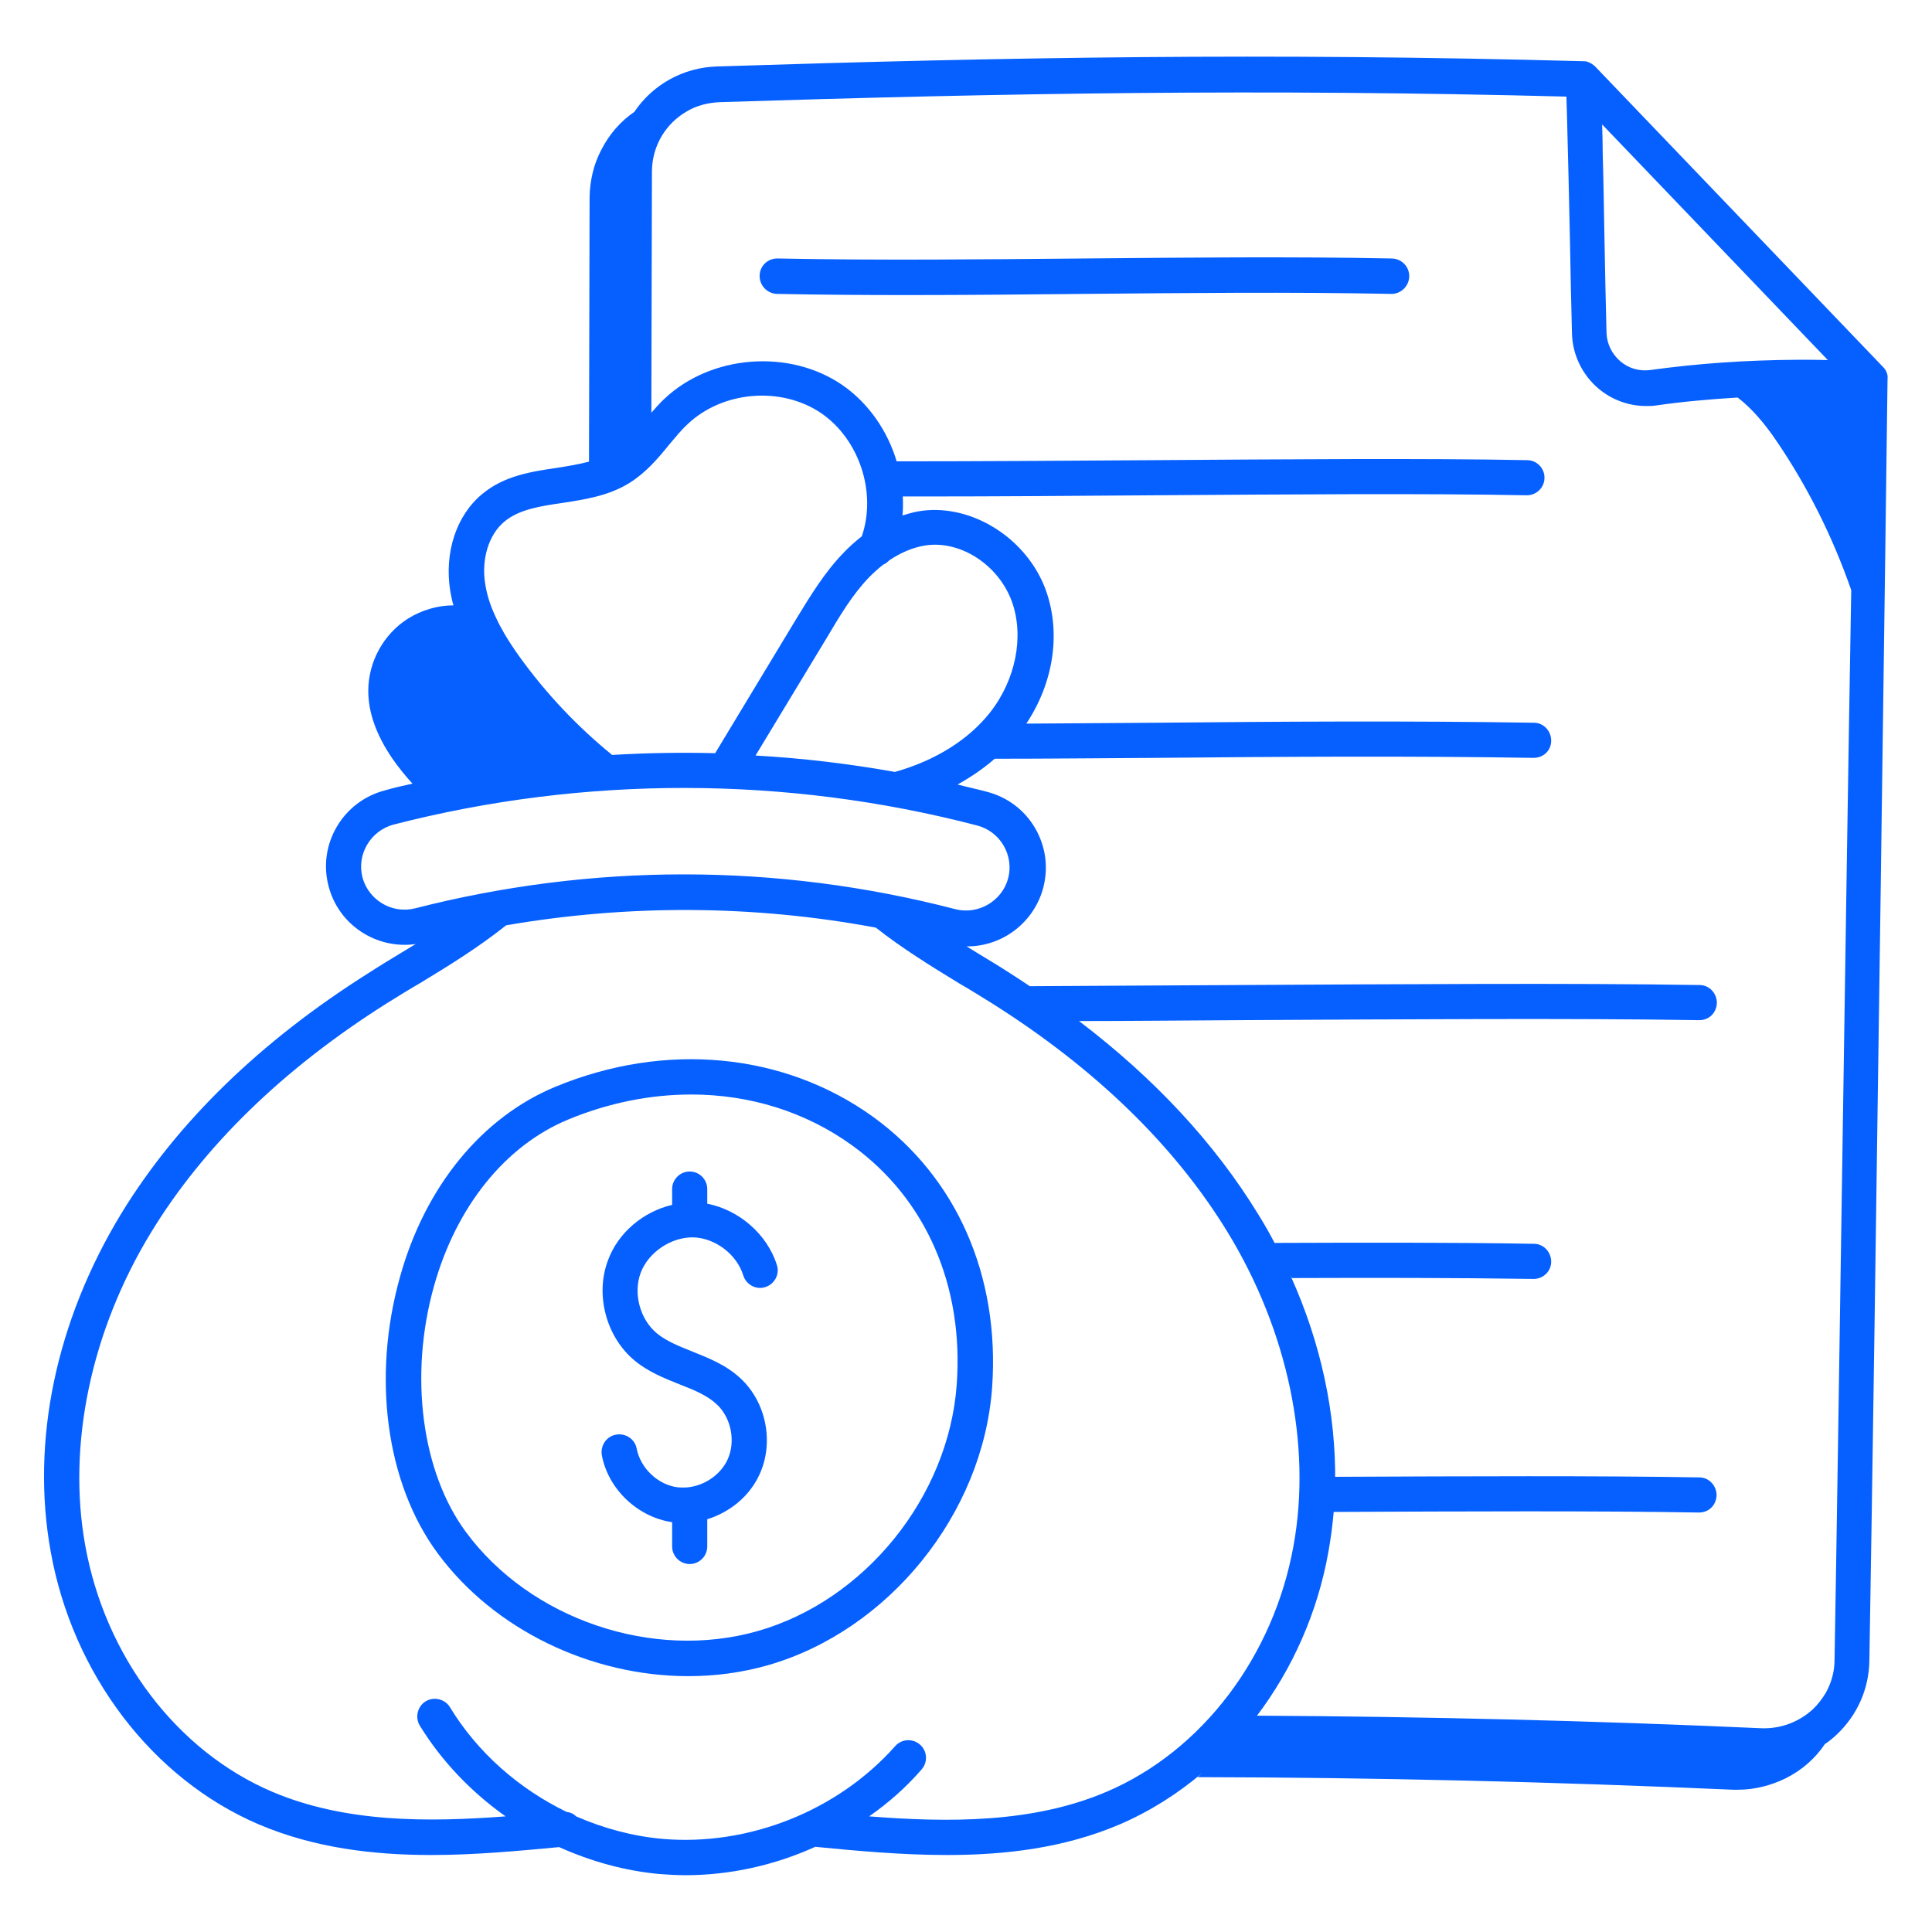 <?xml version="1.0" encoding="UTF-8"?> <svg xmlns="http://www.w3.org/2000/svg" width="66" height="66" viewBox="0 0 66 66" fill="none"><path d="M64.331 12.54L54.501 2.28C54.491 2.27 54.491 2.27 54.481 2.26C54.461 2.24 54.421 2.21 54.391 2.19C54.331 2.15 54.261 2.12 54.201 2.1C54.171 2.1 54.141 2.09 54.111 2.09C54.091 2.09 54.071 2.09 54.041 2.09C43.311 1.8 34.471 1.95 24.511 2.27C23.321 2.3 22.281 2.91 21.671 3.82C21.191 4.15 20.811 4.59 20.541 5.12C20.281 5.61 20.151 6.17 20.141 6.74L20.121 15.77C19.781 15.86 19.421 15.92 19.041 15.98C18.151 16.11 17.231 16.25 16.481 16.87C15.591 17.6 15.171 18.87 15.381 20.19C15.411 20.35 15.441 20.52 15.491 20.68C14.951 20.68 14.411 20.84 13.941 21.13C13.101 21.66 12.581 22.61 12.581 23.6C12.581 24.34 12.851 25.1 13.401 25.91C13.611 26.21 13.841 26.5 14.091 26.77C13.771 26.84 13.461 26.91 13.151 27C11.721 27.37 10.851 28.83 11.221 30.26C11.561 31.6 12.861 32.44 14.201 32.25C14.041 32.35 13.881 32.44 13.721 32.54C13.341 32.77 12.961 33 12.591 33.24C8.881 35.58 6.041 38.35 4.141 41.46C1.911 45.13 1.051 49.23 1.731 53C2.481 57.2 5.211 60.77 8.831 62.32C10.731 63.13 12.751 63.37 14.741 63.37C16.231 63.37 17.701 63.23 19.101 63.1C20.191 63.59 21.341 63.91 22.531 64.02C22.821 64.04 23.121 64.06 23.411 64.06C24.941 64.06 26.461 63.72 27.851 63.09C29.291 63.23 30.811 63.37 32.351 63.37C34.351 63.37 36.371 63.13 38.261 62.32C39.281 61.88 40.231 61.28 41.091 60.55C41.031 60.6 40.971 60.66 40.911 60.71C46.961 60.72 53.081 60.87 59.211 61.14H59.371C59.931 61.14 60.491 61 61.001 60.75C61.561 60.47 62.011 60.07 62.341 59.58C62.481 59.49 62.611 59.38 62.741 59.26C63.451 58.59 63.851 57.69 63.861 56.71C64.041 46.28 64.481 13.28 64.481 12.95C64.501 12.8 64.441 12.65 64.331 12.54ZM62.441 12.3C62.131 12.29 61.811 12.29 61.511 12.29H61.431C59.641 12.3 57.971 12.42 56.381 12.64C56.011 12.69 55.641 12.59 55.351 12.34C55.061 12.09 54.891 11.74 54.881 11.36C54.851 10.27 54.831 9.21 54.811 8.14C54.791 7.19 54.781 6.23 54.751 5.25V5.24C54.751 4.91 54.741 4.58 54.731 4.25L62.441 12.3ZM17.241 17.81C17.741 17.4 18.461 17.29 19.221 17.18C19.991 17.06 20.791 16.94 21.501 16.5C22.061 16.15 22.471 15.67 22.851 15.2C23.071 14.94 23.271 14.69 23.501 14.48C24.701 13.35 26.701 13.19 28.061 14.12C29.361 15.02 29.951 16.83 29.441 18.32C29.201 18.51 28.991 18.7 28.821 18.88C28.151 19.57 27.671 20.38 27.191 21.16L24.431 25.73C23.261 25.7 22.081 25.72 20.911 25.79C19.721 24.82 18.661 23.7 17.751 22.44C17.701 22.37 17.651 22.3 17.611 22.24C17.441 21.99 17.261 21.72 17.111 21.43C17.041 21.31 16.981 21.18 16.921 21.05C16.761 20.71 16.641 20.35 16.581 19.98C16.431 19.12 16.691 18.26 17.241 17.81ZM29.691 19.72C29.831 19.58 29.981 19.44 30.171 19.29C30.251 19.26 30.321 19.2 30.381 19.14C30.741 18.9 31.161 18.7 31.631 18.63C32.831 18.46 34.121 19.31 34.571 20.56C34.991 21.74 34.701 23.22 33.821 24.34C33.081 25.28 31.931 25.99 30.571 26.37C29.001 26.09 27.411 25.9 25.811 25.81L28.231 21.81C28.671 21.07 29.111 20.32 29.691 19.72ZM14.181 31.03C13.391 31.23 12.591 30.75 12.381 29.97C12.181 29.18 12.661 28.38 13.441 28.17C19.971 26.49 26.861 26.5 33.381 28.2C33.761 28.3 34.081 28.54 34.281 28.88C34.481 29.22 34.541 29.62 34.441 30C34.241 30.77 33.431 31.26 32.641 31.06C29.601 30.27 26.481 29.87 23.361 29.87C20.281 29.87 17.191 30.26 14.181 31.03ZM37.801 61.21C35.271 62.29 32.391 62.26 29.691 62.05C30.351 61.59 30.951 61.06 31.481 60.45C31.701 60.2 31.681 59.82 31.431 59.6C31.181 59.38 30.801 59.4 30.581 59.65C28.621 61.86 25.581 63.07 22.641 62.82C21.621 62.73 20.621 62.46 19.681 62.05C19.591 61.96 19.481 61.91 19.361 61.9C17.731 61.11 16.311 59.87 15.371 58.32C15.201 58.04 14.821 57.95 14.541 58.12C14.261 58.29 14.171 58.67 14.341 58.95C15.091 60.17 16.101 61.22 17.271 62.05C14.611 62.25 11.801 62.27 9.301 61.21C6.041 59.82 3.591 56.59 2.911 52.79C2.291 49.36 3.111 45.46 5.161 42.1C6.961 39.15 9.671 36.51 13.221 34.27C13.591 34.04 13.961 33.81 14.341 33.59C15.331 32.99 16.351 32.36 17.291 31.61C21.471 30.89 25.751 30.91 29.921 31.69C30.821 32.4 31.811 33.01 32.761 33.59C33.141 33.81 33.511 34.04 33.881 34.27C37.431 36.51 40.141 39.15 41.941 42.1C43.991 45.46 44.811 49.36 44.191 52.79C43.511 56.59 41.061 59.82 37.801 61.21ZM62.671 56.7C62.671 57.11 62.561 57.49 62.371 57.83C62.251 58.03 62.101 58.23 61.931 58.39C61.451 58.83 60.831 59.06 60.181 59.04C54.391 58.78 48.641 58.64 42.941 58.61C44.151 57.01 45.011 55.09 45.381 53.01C45.461 52.56 45.521 52.11 45.561 51.65C50.101 51.63 54.551 51.61 58.021 51.67C58.381 51.68 58.631 51.41 58.641 51.08C58.641 50.75 58.381 50.47 58.051 50.47C54.581 50.41 50.141 50.43 45.611 50.45V50.65C45.641 48.3 45.131 45.89 44.091 43.59C44.101 43.61 44.121 43.64 44.131 43.66C46.871 43.65 49.641 43.65 52.381 43.69H52.391C52.721 43.69 52.991 43.43 52.991 43.1C52.991 42.77 52.731 42.49 52.401 42.49C49.461 42.44 46.481 42.45 43.541 42.46C43.371 42.13 43.181 41.8 42.981 41.48C41.501 39.06 39.451 36.85 36.861 34.88C38.661 34.88 40.491 34.86 42.311 34.85C47.931 34.82 53.741 34.78 58.031 34.85C58.391 34.86 58.641 34.59 58.651 34.26C58.651 33.93 58.391 33.65 58.061 33.65C53.751 33.58 47.931 33.62 42.311 33.65C39.931 33.66 37.501 33.68 35.181 33.69C34.971 33.55 34.761 33.41 34.541 33.27C34.171 33.03 33.791 32.8 33.411 32.57C33.281 32.49 33.151 32.41 33.021 32.33H33.041C34.261 32.33 35.331 31.5 35.641 30.32C35.821 29.62 35.721 28.91 35.361 28.29C35.001 27.67 34.411 27.23 33.721 27.05C33.391 26.96 33.051 26.89 32.711 26.8C33.181 26.54 33.601 26.25 33.981 25.92C35.831 25.92 37.671 25.9 39.481 25.89C43.711 25.85 48.091 25.82 52.381 25.89C52.741 25.89 52.991 25.63 52.991 25.3C52.991 24.97 52.731 24.69 52.401 24.69C48.091 24.62 43.711 24.65 39.471 24.69C38.011 24.7 36.541 24.71 35.061 24.72C35.991 23.32 36.251 21.63 35.731 20.17C35.091 18.4 33.221 17.22 31.491 17.45C31.261 17.48 31.051 17.54 30.831 17.61C30.851 17.39 30.851 17.18 30.841 16.96H31.541C34.021 16.96 36.721 16.94 39.371 16.92C43.941 16.89 48.661 16.85 52.151 16.92H52.161C52.491 16.92 52.761 16.65 52.761 16.33C52.771 16 52.501 15.72 52.171 15.72C48.661 15.65 43.931 15.69 39.361 15.72C36.391 15.74 33.351 15.76 30.631 15.76C30.321 14.72 29.671 13.77 28.771 13.15C26.961 11.91 24.291 12.12 22.701 13.62C22.541 13.77 22.391 13.94 22.251 14.1L22.271 5.87C22.271 4.98 22.751 4.21 23.471 3.8C23.791 3.61 24.171 3.51 24.581 3.49C34.351 3.18 43.041 3.03 53.511 3.3C53.521 3.52 53.521 3.74 53.531 3.96C53.571 5.39 53.601 6.8 53.631 8.17C53.651 9.24 53.671 10.31 53.701 11.4C53.721 12.12 54.051 12.8 54.601 13.27C55.061 13.66 55.641 13.87 56.231 13.87C56.351 13.87 56.461 13.87 56.581 13.85C57.481 13.72 58.401 13.64 59.361 13.58C59.871 13.97 60.311 14.51 60.671 15.04C61.751 16.62 62.611 18.35 63.241 20.16C63.061 30.54 62.801 49.31 62.671 56.7Z" fill="#0660FF"></path><path d="M47.551 8.83C44.041 8.76 40.481 8.8 37.041 8.83C33.601 8.86 30.051 8.9 26.561 8.83H26.551C26.221 8.83 25.951 9.09 25.951 9.42C25.941 9.75 26.211 10.03 26.541 10.04C28.021 10.07 29.511 10.08 30.991 10.08C33.031 10.08 35.061 10.06 37.051 10.04C40.481 10.01 44.031 9.97 47.521 10.04C47.851 10.05 48.131 9.78 48.141 9.45C48.151 9.11 47.881 8.84 47.551 8.83Z" fill="#0660FF"></path><path d="M29.822 38.15C26.782 35.96 22.722 35.57 18.962 37.13C16.462 38.17 14.522 40.53 13.662 43.63C12.702 47.06 13.192 50.67 14.942 53.05C16.882 55.69 20.212 57.26 23.512 57.26C24.432 57.26 25.342 57.14 26.222 56.89C30.352 55.71 33.582 51.72 33.892 47.4C34.162 43.59 32.682 40.22 29.822 38.15ZM32.682 47.31C32.402 51.14 29.542 54.68 25.882 55.72C22.302 56.74 18.112 55.32 15.912 52.33C14.402 50.28 13.972 46.99 14.822 43.95C15.582 41.22 17.262 39.13 19.422 38.24C20.802 37.67 22.232 37.39 23.612 37.39C25.612 37.39 27.522 37.98 29.112 39.13C31.632 40.95 32.932 43.93 32.682 47.31Z" fill="#0660FF"></path><path d="M24.161 41.12V40.62C24.161 40.29 23.891 40.02 23.561 40.02C23.231 40.02 22.961 40.29 22.961 40.62V41.16C21.981 41.39 21.121 42.1 20.771 43.05C20.321 44.23 20.711 45.68 21.681 46.48C22.151 46.87 22.691 47.08 23.211 47.29C23.701 47.48 24.161 47.67 24.481 47.97C24.981 48.43 25.141 49.25 24.851 49.87C24.621 50.36 24.111 50.72 23.571 50.8H23.561C23.541 50.8 23.521 50.81 23.501 50.81C23.391 50.82 23.271 50.82 23.161 50.81C22.481 50.73 21.881 50.16 21.751 49.49C21.691 49.16 21.371 48.95 21.041 49.01C20.711 49.07 20.501 49.39 20.561 49.72C20.781 50.88 21.791 51.83 22.961 52V52.83C22.961 53.16 23.231 53.43 23.561 53.43C23.891 53.43 24.161 53.16 24.161 52.83V51.9C24.931 51.66 25.601 51.12 25.941 50.38C26.451 49.29 26.181 47.91 25.301 47.09C24.811 46.63 24.221 46.4 23.651 46.17C23.201 45.99 22.771 45.82 22.441 45.55C21.861 45.07 21.621 44.18 21.891 43.47C22.161 42.77 22.931 42.26 23.681 42.27C24.431 42.29 25.171 42.85 25.391 43.57C25.491 43.89 25.831 44.07 26.141 43.97C26.461 43.87 26.641 43.53 26.541 43.22C26.211 42.16 25.241 41.33 24.161 41.12Z" fill="#0660FF"></path></svg> 